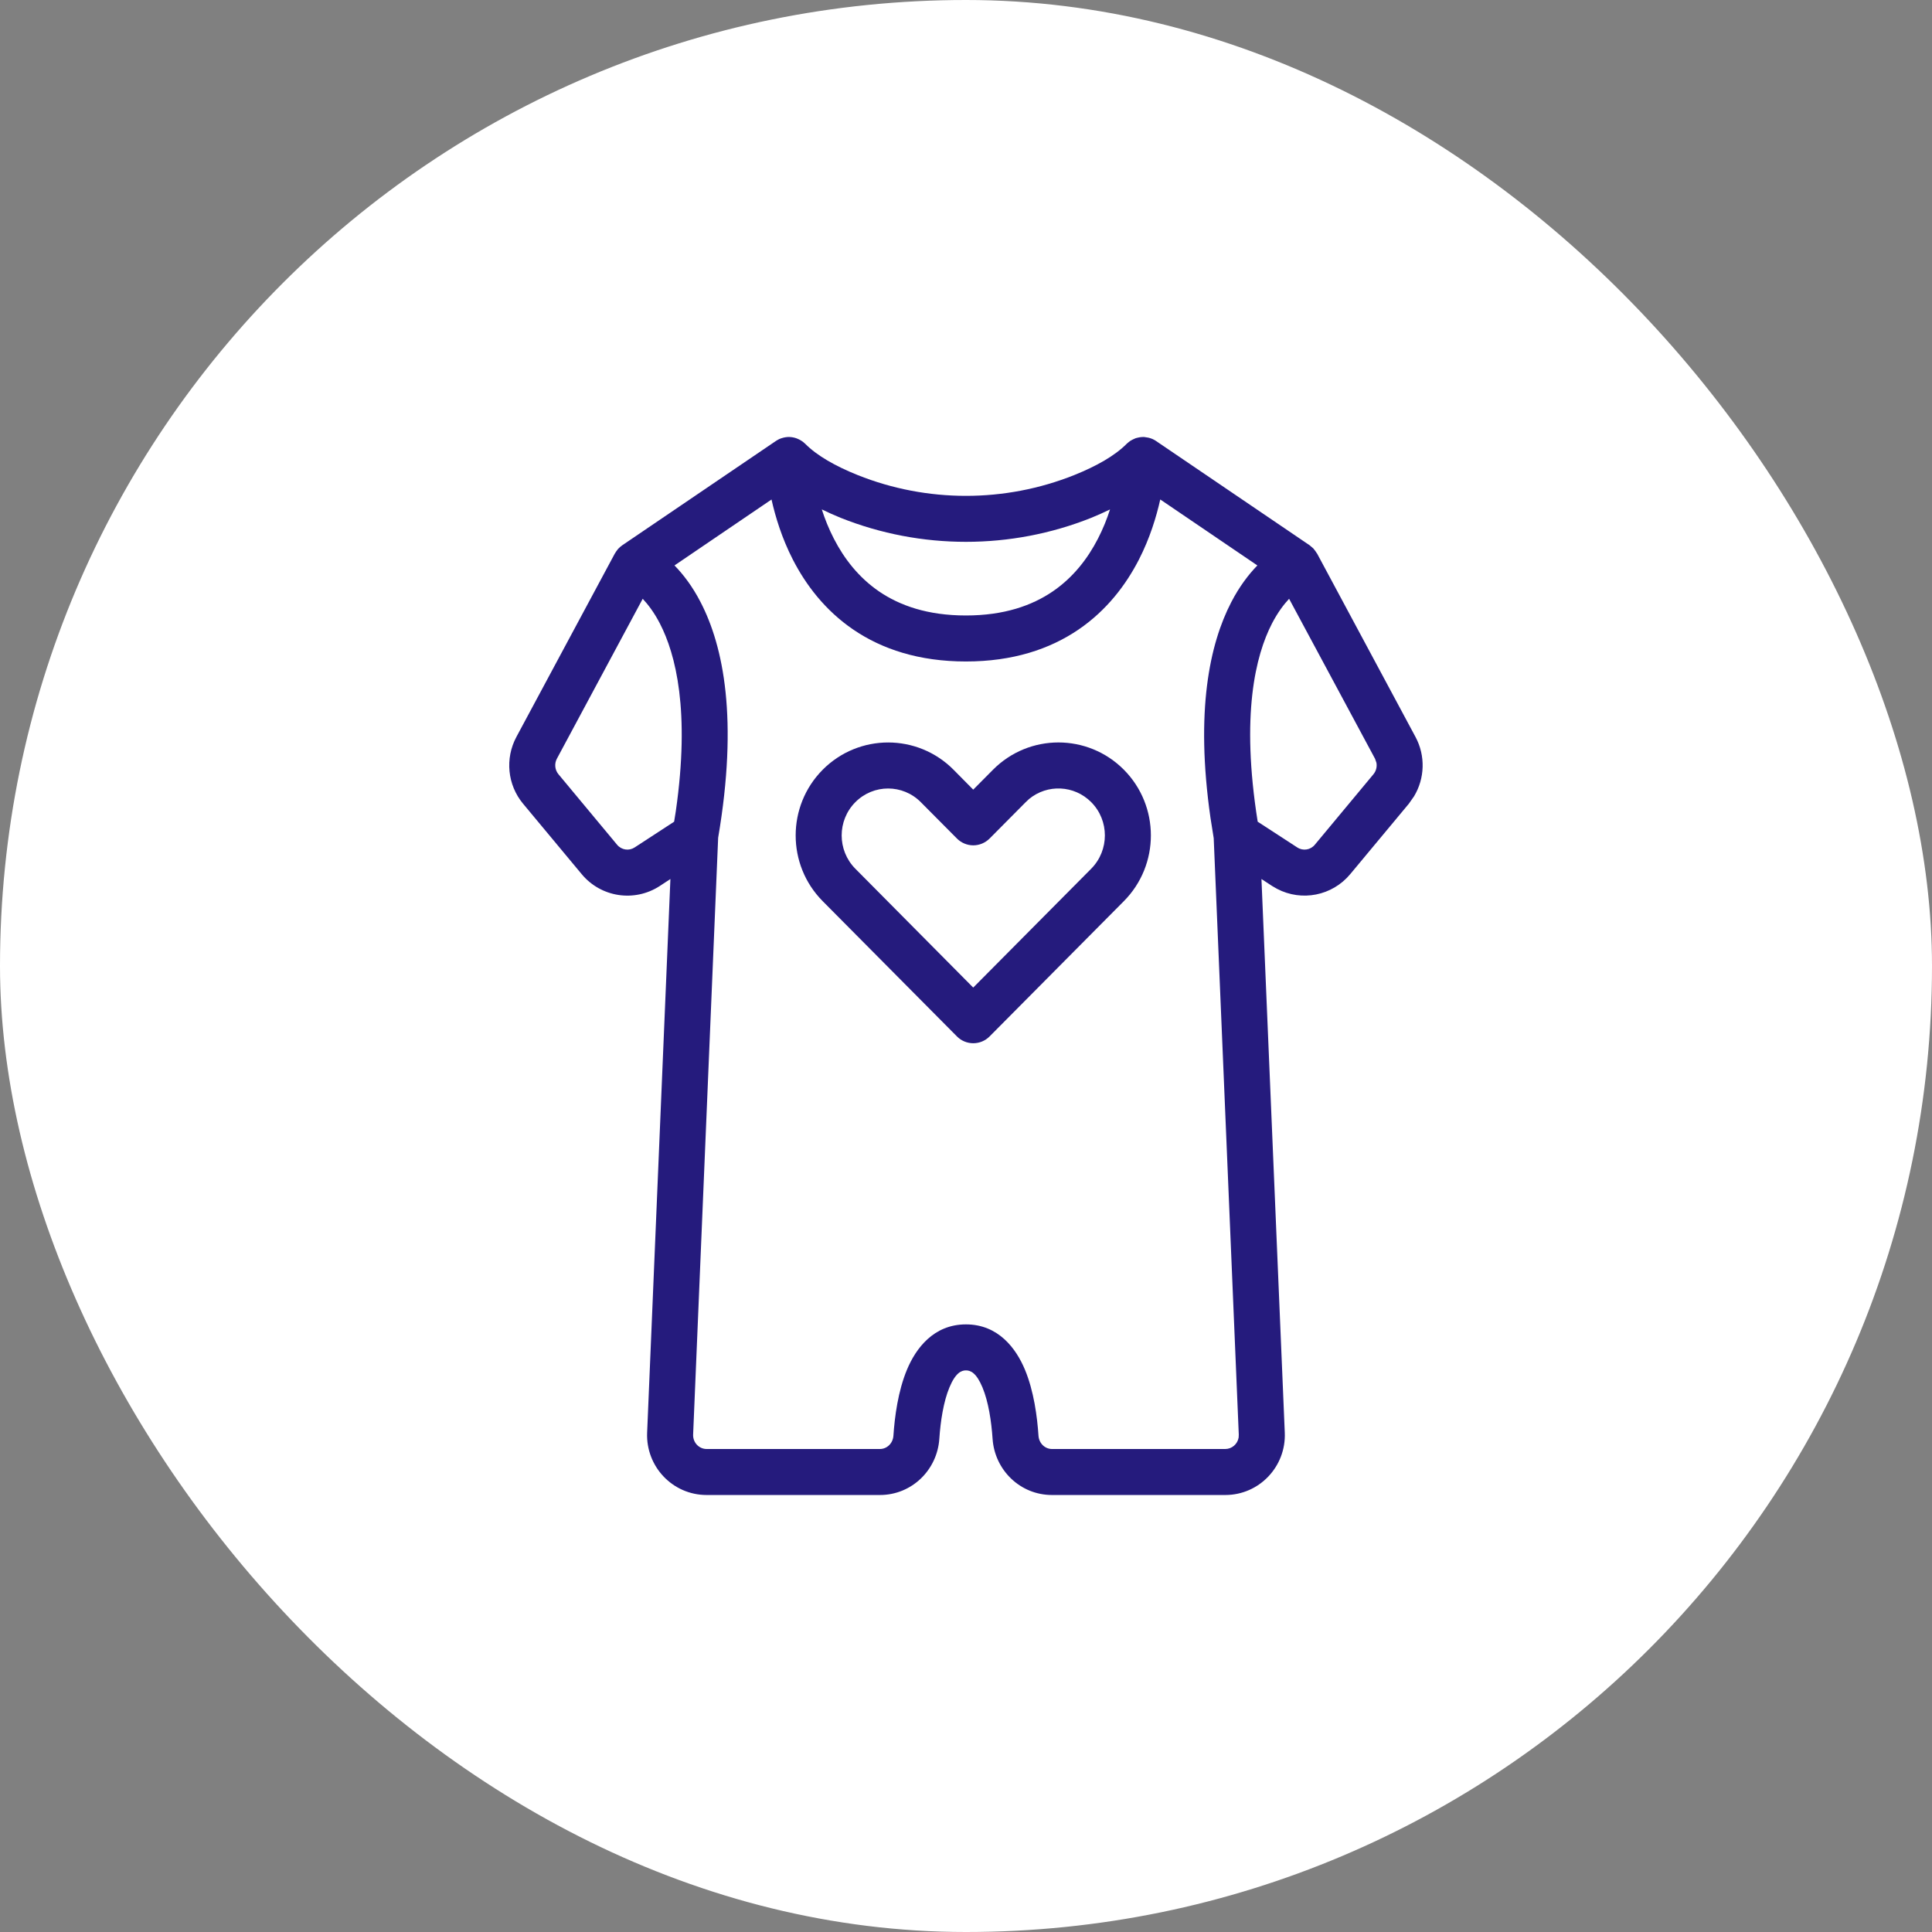 <svg width="42" height="42" viewBox="0 0 42 42" fill="none" xmlns="http://www.w3.org/2000/svg">
<rect x="0" y="0" width="42" height="42" fill="#808080" stroke="none"/>
<rect width="42" height="42" rx="21" fill="white"/>
<path fill-rule="evenodd" clip-rule="evenodd" d="M21.587 16.733C22.372 15.943 23.645 15.943 24.431 16.732C25.215 17.521 25.215 18.8 24.432 19.59L21.513 22.531C21.419 22.626 21.291 22.679 21.158 22.679C21.025 22.679 20.897 22.626 20.803 22.531L17.884 19.59C17.101 18.8 17.102 17.522 17.885 16.733C18.67 15.944 19.944 15.943 20.729 16.733L21.157 17.166L21.587 16.733ZM20.018 17.439C19.625 17.042 18.989 17.042 18.595 17.438C18.198 17.837 18.198 18.485 18.594 18.885L21.157 21.469L23.722 18.885C24.118 18.485 24.118 17.836 23.722 17.438C23.352 17.066 22.769 17.043 22.373 17.368L22.297 17.439L21.513 18.229C21.419 18.323 21.291 18.377 21.158 18.377C21.025 18.377 20.897 18.323 20.803 18.229L20.018 17.439Z" fill="#251B7D"/>
<path fill-rule="evenodd" clip-rule="evenodd" d="M17.165 9.5C17.217 9.502 17.269 9.512 17.318 9.53C17.325 9.533 17.332 9.536 17.339 9.539C17.362 9.548 17.384 9.559 17.405 9.572C17.408 9.574 17.411 9.575 17.414 9.577C17.446 9.597 17.477 9.62 17.504 9.647C17.76 9.906 18.164 10.135 18.646 10.328C20.152 10.93 21.846 10.93 23.352 10.328C23.834 10.135 24.238 9.906 24.494 9.647L24.503 9.639C24.513 9.629 24.524 9.622 24.534 9.613L24.562 9.591C24.565 9.589 24.568 9.587 24.571 9.585C24.585 9.576 24.599 9.568 24.613 9.561C24.622 9.556 24.632 9.551 24.642 9.547C24.657 9.54 24.673 9.532 24.689 9.526C24.705 9.521 24.721 9.517 24.737 9.514C24.75 9.511 24.764 9.508 24.777 9.506C24.799 9.503 24.822 9.5 24.844 9.5H24.867C24.873 9.5 24.88 9.502 24.886 9.502C24.909 9.504 24.932 9.508 24.955 9.513C24.961 9.514 24.968 9.515 24.974 9.517C25.001 9.524 25.028 9.532 25.054 9.544C25.056 9.545 25.059 9.546 25.061 9.547C25.085 9.558 25.108 9.571 25.13 9.586L28.472 11.855L28.551 11.923C28.552 11.924 28.553 11.926 28.554 11.927C28.565 11.939 28.574 11.952 28.584 11.965C28.596 11.981 28.608 11.997 28.618 12.015C28.622 12.021 28.628 12.027 28.632 12.033L30.772 16.021C30.992 16.431 30.975 16.922 30.74 17.311L30.627 17.472L29.352 19.004C28.96 19.475 28.297 19.603 27.763 19.323L27.657 19.262L27.423 19.109L27.93 31.145C27.961 31.88 27.376 32.5 26.637 32.5H22.869C22.175 32.5 21.624 31.955 21.578 31.28C21.552 30.896 21.488 30.473 21.358 30.161C21.225 29.842 21.098 29.791 20.999 29.791C20.9 29.791 20.773 29.842 20.64 30.161C20.51 30.473 20.446 30.896 20.42 31.28C20.374 31.955 19.823 32.5 19.129 32.5H15.361C14.621 32.5 14.038 31.88 14.068 31.145L14.574 19.109L14.341 19.262C13.791 19.619 13.064 19.507 12.646 19.004L11.371 17.472C11.031 17.063 10.975 16.488 11.226 16.02L13.366 12.033L13.375 12.02C13.387 11.998 13.402 11.978 13.417 11.959L13.435 11.935L13.447 11.923C13.47 11.899 13.494 11.878 13.521 11.859C13.522 11.858 13.524 11.857 13.526 11.855L16.868 9.586L16.908 9.562C16.919 9.557 16.929 9.55 16.94 9.545L16.945 9.543C16.972 9.531 16.999 9.523 17.026 9.516C17.03 9.515 17.034 9.514 17.037 9.513C17.063 9.507 17.089 9.503 17.115 9.501C17.12 9.501 17.124 9.5 17.129 9.5H17.165ZM25.223 10.858C25.139 11.232 24.999 11.698 24.757 12.169C24.479 12.709 24.063 13.266 23.443 13.688C22.82 14.112 22.016 14.38 20.998 14.38C19.979 14.38 19.175 14.112 18.552 13.688C17.932 13.266 17.516 12.709 17.238 12.169C16.996 11.699 16.856 11.232 16.772 10.859L14.663 12.292C14.851 12.485 15.052 12.744 15.231 13.092C15.73 14.055 16.051 15.637 15.612 18.212L15.068 31.186C15.061 31.362 15.199 31.5 15.361 31.5H19.129C19.276 31.5 19.41 31.383 19.422 31.212C19.45 30.795 19.523 30.24 19.717 29.775C19.908 29.317 20.293 28.791 20.999 28.791C21.705 28.791 22.09 29.317 22.281 29.775C22.475 30.24 22.548 30.795 22.576 31.212C22.588 31.383 22.722 31.5 22.869 31.5H26.637C26.779 31.5 26.903 31.394 26.927 31.251L26.93 31.188L26.385 18.221L26.314 17.773C25.983 15.456 26.296 13.999 26.766 13.092C26.945 12.745 27.147 12.485 27.334 12.292L25.223 10.858ZM12.106 16.494C12.048 16.603 12.062 16.738 12.141 16.832L13.415 18.364C13.511 18.479 13.673 18.503 13.796 18.423L14.655 17.863L14.692 17.631C15.004 15.456 14.691 14.223 14.344 13.552C14.22 13.312 14.087 13.14 13.972 13.017L12.106 16.494ZM28.024 13.017C27.909 13.14 27.777 13.313 27.653 13.552C27.294 14.247 26.972 15.543 27.341 17.863L28.202 18.423C28.325 18.503 28.488 18.479 28.583 18.364L29.857 16.832C29.916 16.761 29.939 16.668 29.922 16.58L29.892 16.494L28.024 13.017ZM17.865 11.074C17.931 11.279 18.017 11.496 18.128 11.711C18.349 12.141 18.665 12.554 19.114 12.86C19.56 13.163 20.164 13.38 20.998 13.38C21.831 13.38 22.435 13.163 22.881 12.86C23.331 12.554 23.647 12.141 23.868 11.711C23.979 11.496 24.065 11.28 24.131 11.075C23.995 11.14 23.859 11.202 23.723 11.257C21.979 11.953 20.019 11.953 18.275 11.257C18.138 11.202 18.002 11.14 17.865 11.074Z" fill="#251B7D"/>
</svg>

